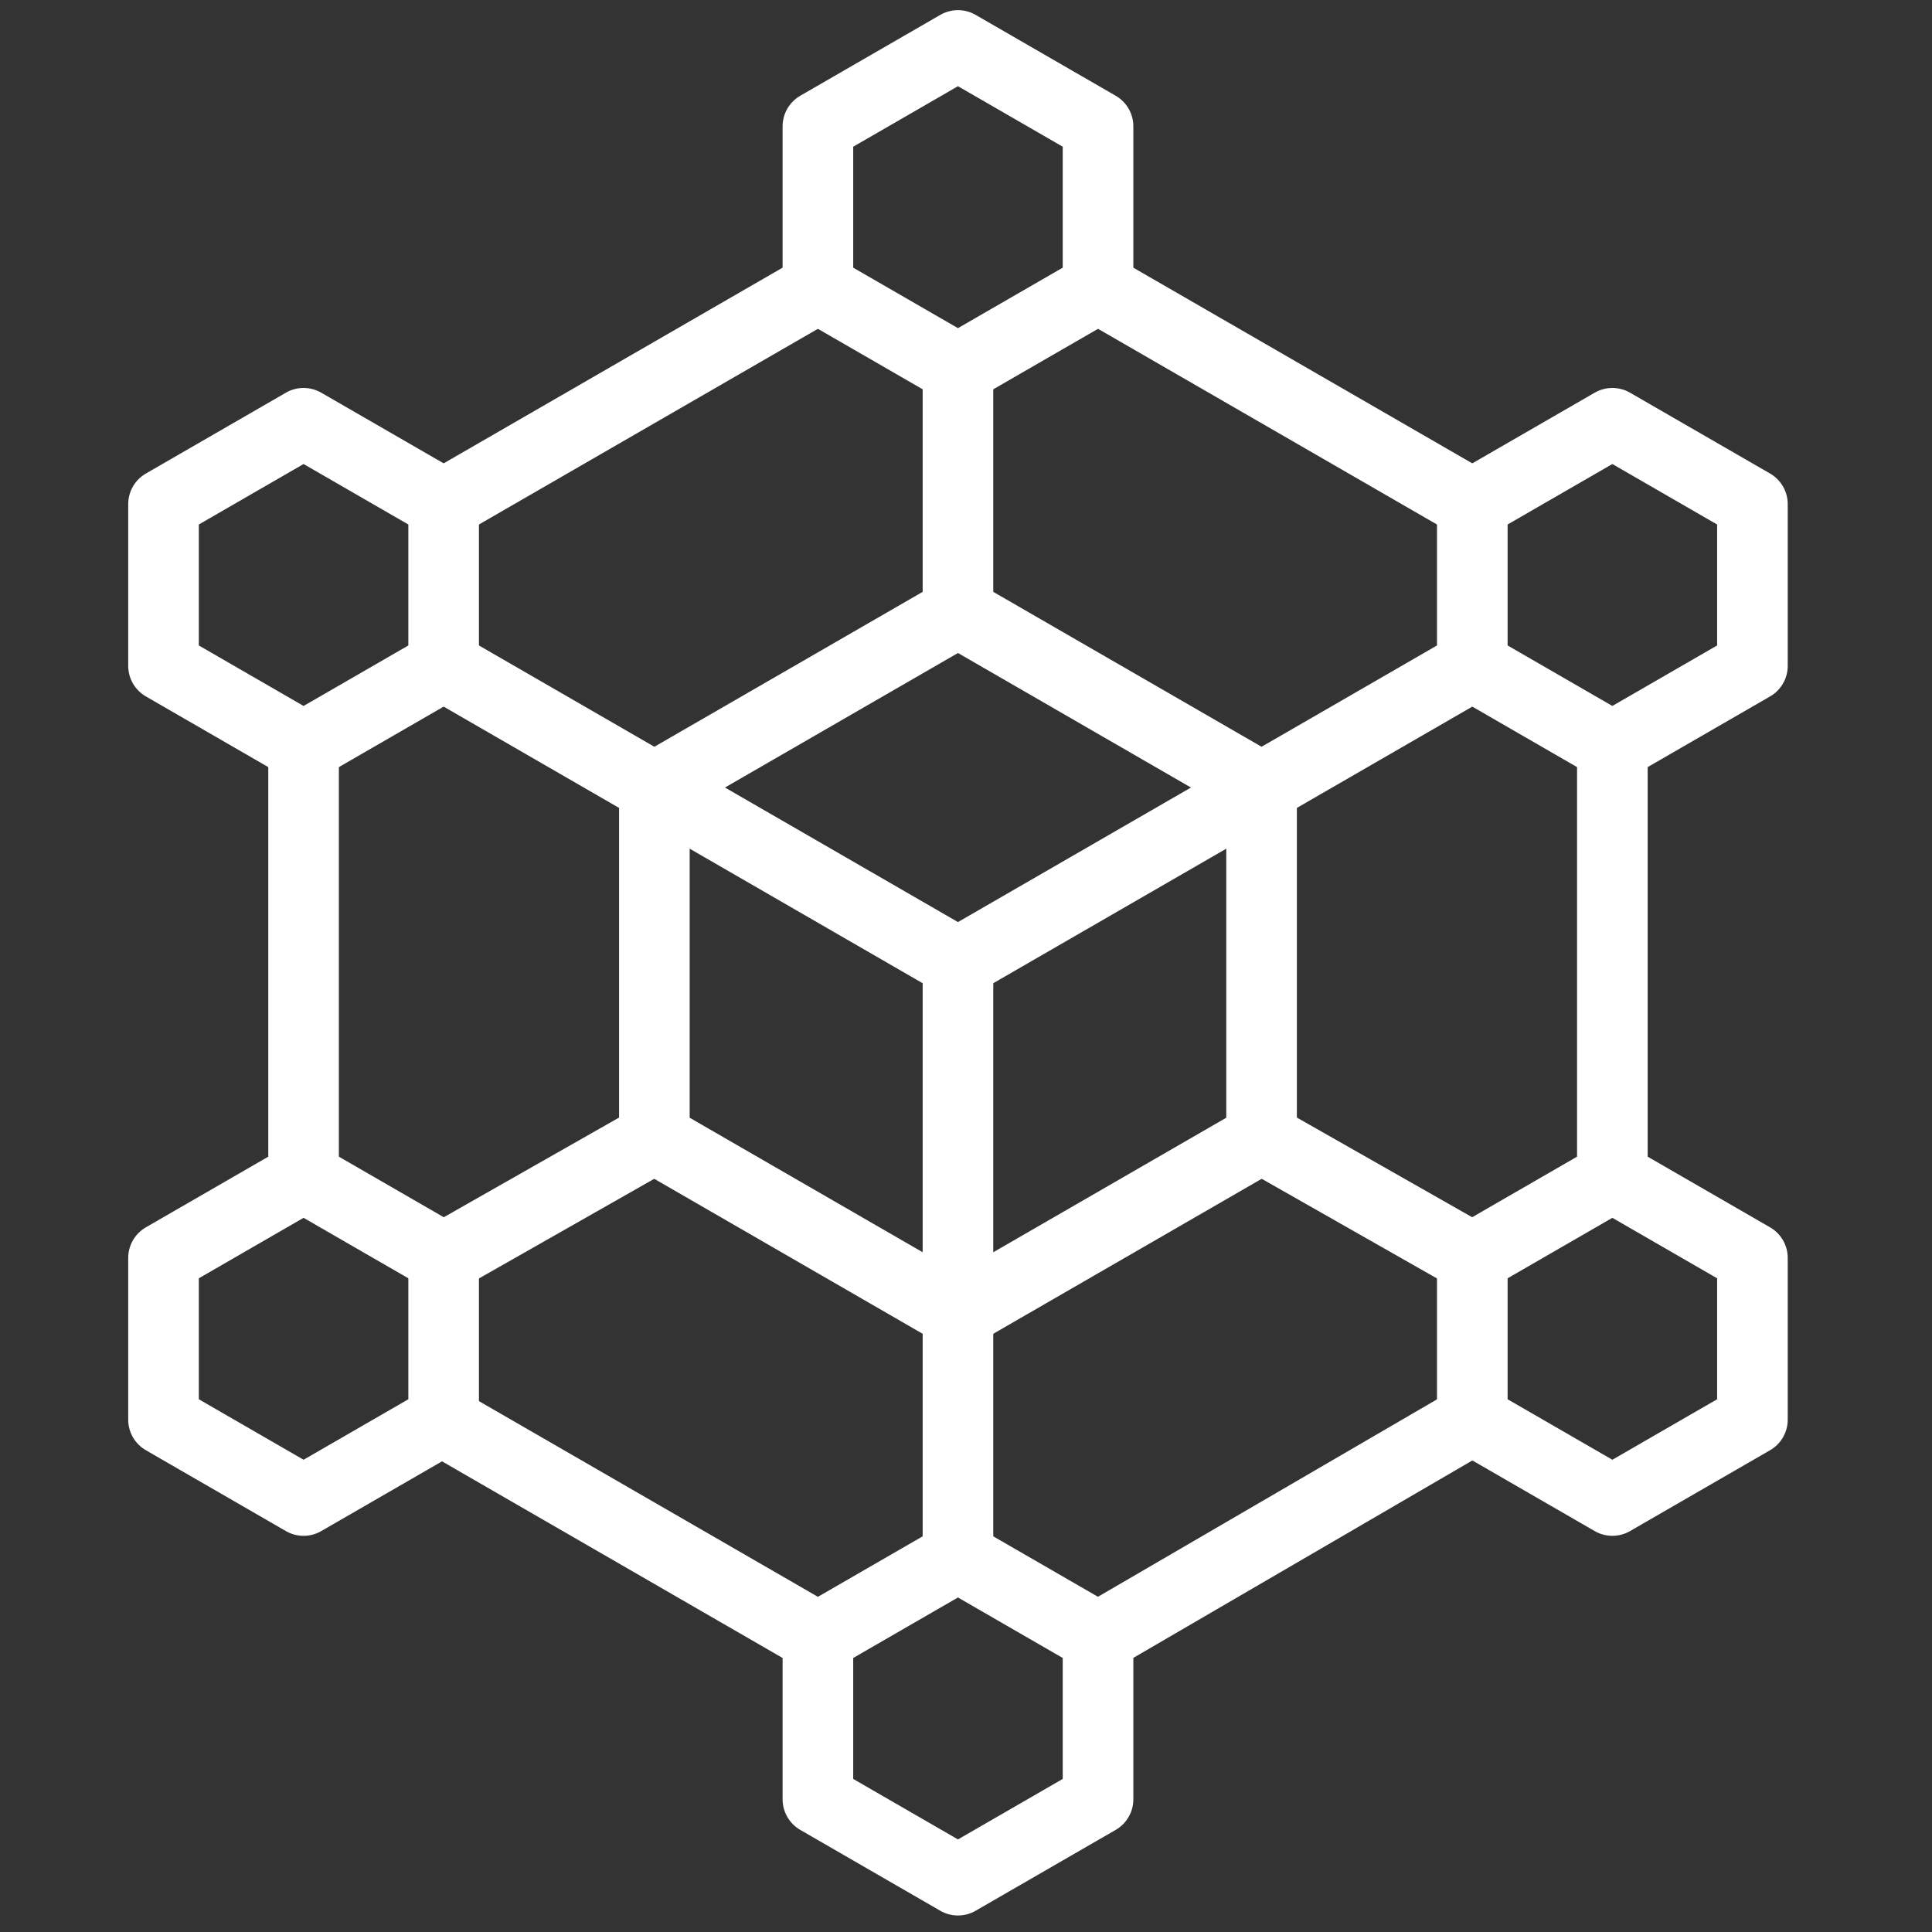 <svg id="Layer_1" data-name="Layer 1" xmlns="http://www.w3.org/2000/svg" width="170" height="170" viewBox="0 0 170 170"><rect x="0" y="0" width="170" height="170" fill="#333333" stroke="none"/><defs><style>.cls-1{fill:none;stroke:#fff;stroke-linecap:round;stroke-linejoin:round;stroke-width:6.213px;}</style></defs><title>icon-network-white</title><polygon class="cls-1" points="84.293 53.872 57.579 69.296 57.579 100.144 84.293 115.568 111.008 100.144 111.008 69.296 84.293 53.872"/><polygon class="cls-1" points="26.712 37.243 14.388 44.358 14.388 58.589 26.712 65.705 39.037 58.589 39.037 44.358 26.712 37.243"/><polygon class="cls-1" points="26.712 103.571 14.388 110.686 14.388 124.917 26.712 132.033 39.037 124.917 39.037 110.686 26.712 103.571"/><polygon class="cls-1" points="141.874 37.243 129.55 44.358 129.55 58.589 141.874 65.705 154.199 58.589 154.199 44.358 141.874 37.243"/><polygon class="cls-1" points="141.874 103.571 129.55 110.686 129.55 124.917 141.874 132.033 154.199 124.917 154.199 110.686 141.874 103.571"/><polygon class="cls-1" points="84.293 136.978 71.969 144.094 71.969 158.325 84.293 165.441 96.618 158.325 96.618 144.094 84.293 136.978"/><polygon class="cls-1" points="84.293 3.999 71.969 11.115 71.969 25.346 84.293 32.461 96.618 25.346 96.618 11.115 84.293 3.999"/><line class="cls-1" x1="39.037" y1="58.589" x2="84.293" y2="84.722"/><line class="cls-1" x1="111.008" y1="100.144" x2="129.55" y2="110.686"/><line class="cls-1" x1="84.293" y1="84.722" x2="84.293" y2="136.978"/><line class="cls-1" x1="84.293" y1="53.872" x2="84.293" y2="32.461"/><line class="cls-1" x1="57.579" y1="100.144" x2="39.037" y2="110.686"/><line class="cls-1" x1="84.293" y1="84.722" x2="129.55" y2="58.589"/><line class="cls-1" x1="129.546" y1="44.357" x2="96.619" y2="25.347"/><line class="cls-1" x1="141.874" y1="103.571" x2="141.874" y2="65.705"/><line class="cls-1" x1="96.618" y1="144.094" x2="129.55" y2="124.917"/><line class="cls-1" x1="38.968" y1="125.041" x2="71.969" y2="144.094"/><line class="cls-1" x1="26.712" y1="65.704" x2="26.712" y2="103.571"/><line class="cls-1" x1="71.969" y1="25.346" x2="39.037" y2="44.358"/></svg>